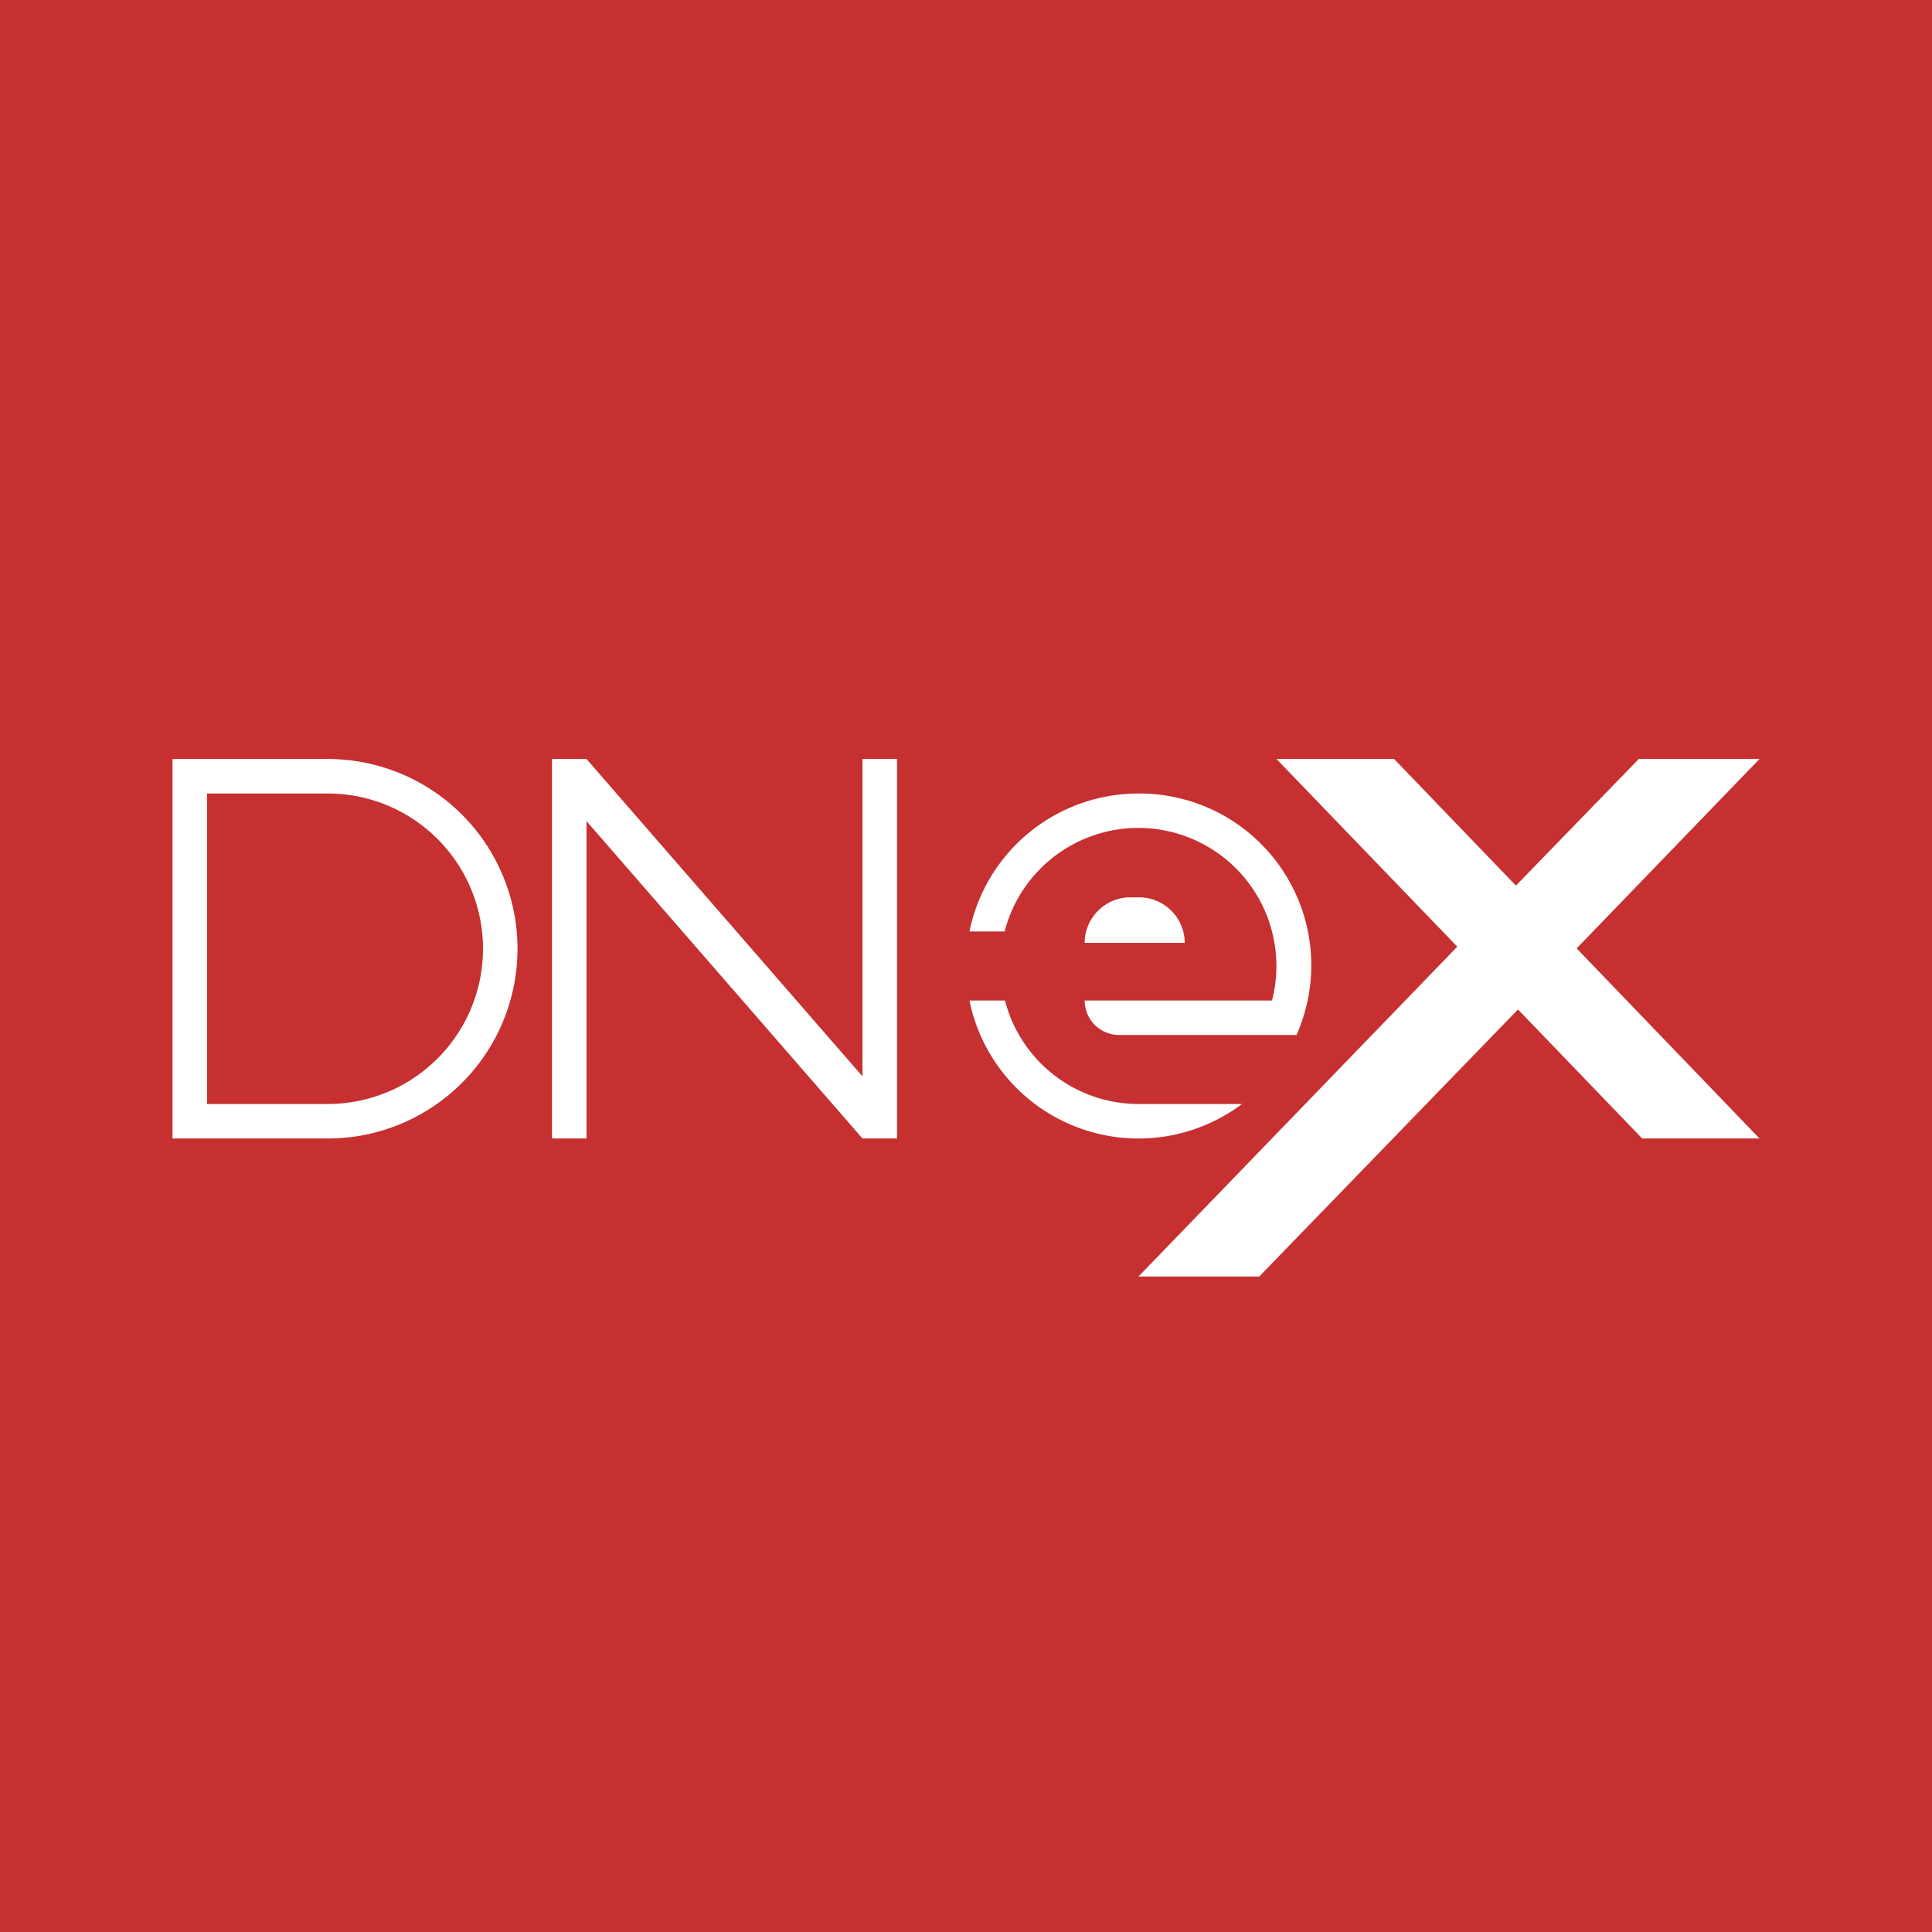 <!-- by TradingView --><svg xmlns="http://www.w3.org/2000/svg" width="56" height="56"><path fill="#C63030" d="M0 0h56v56H0z"/><path fill-rule="evenodd" d="M5 22h4.5a5.5 5.5 0 110 11H5V22zm1 1h3.5a4.5 4.5 0 110 9H6v-9zm10 10V22h1l8 9.2V22h1v11h-1l-8-9.2V33h-1zm21.58-3A4.98 4.98 0 0033 23a5 5 0 00-4.9 4h1.02a4 4 0 117.75 2h-5.43a1 1 0 001 1h5.14zM36 32a5 5 0 01-7.9-3h1.03A4 4 0 0033 32h3zm-4.56-4.67c0-.73.6-1.32 1.32-1.32h.26c.73 0 1.32.6 1.32 1.32h-2.9zM51 22h-3.5l-3.56 3.67L40.41 22H37l5.24 5.44L33 37h3.5l7.5-7.74L47.6 33H51l-5.3-5.51L51 22z" fill="#fff"/></svg>